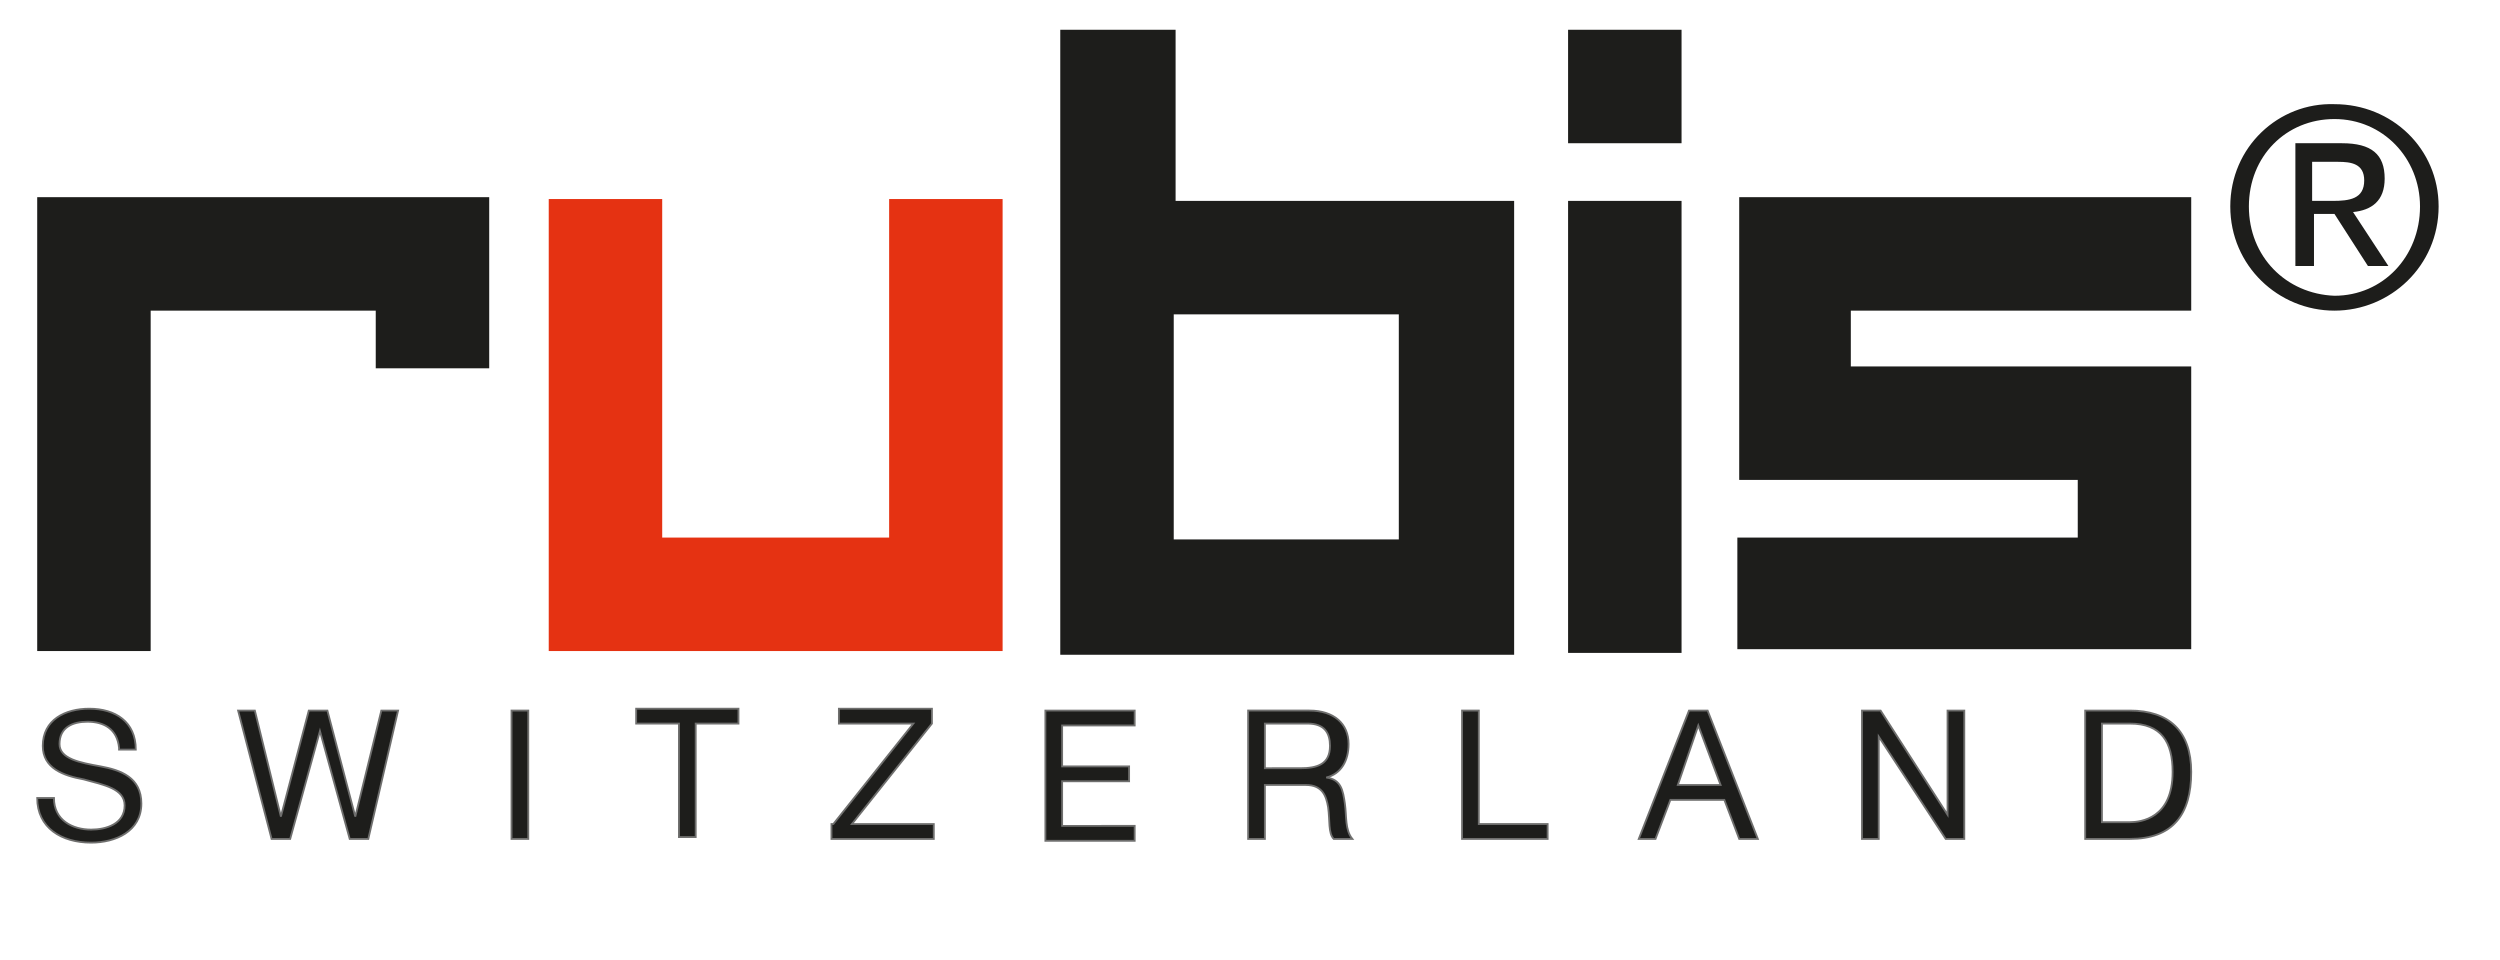 <?xml version="1.0" encoding="utf-8"?>
<!-- Generator: Adobe Illustrator 24.0.0, SVG Export Plug-In . SVG Version: 6.00 Build 0)  -->
<svg version="1.1" id="Ebene_1" xmlns="http://www.w3.org/2000/svg" xmlns:xlink="http://www.w3.org/1999/xlink" x="0px" y="0px"
	 viewBox="0 0 134.4 51.6" style="enable-background:new 0 0 134.4 51.6;" xml:space="preserve">
<style type="text/css">
	.st0{fill:#1D1D1B;}
	.st1{fill:#E53212;}
	.st2{fill:#1D1D1B;stroke:#6F6F6E;stroke-width:0.1;}
</style>
<g>
	<polygon class="st0" points="26.3,10.6 2,10.6 2,10.6 2,35 8.1,35 8.1,16.7 20.2,16.7 20.2,19.8 26.3,19.8 	"/>
	<polygon class="st1" points="47.8,10.7 47.8,28.9 35.6,28.9 35.6,10.7 29.5,10.7 29.5,35 53.9,35 53.9,10.7 	"/>
	<path class="st0" d="M57,35.2l24.4,0l0-24.4l-18.2,0V1.6H57V35.2z M63.1,29V16.9h12.1V29H63.1z"/>
	<rect x="84.3" y="10.8" class="st0" width="6.1" height="24.3"/>
	<rect x="84.3" y="1.6" class="st0" width="6.1" height="6.1"/>
	<g>
		<polygon class="st0" points="111.7,28.9 93.4,28.9 93.4,34.9 117.8,34.9 117.8,19.7 99.5,19.7 99.5,16.7 117.8,16.7 117.8,10.6 
			93.5,10.6 93.5,25.8 111.7,25.8 		"/>
	</g>
	<g>
		<path class="st2" d="M6.4,40.2c-0.1-1-0.8-1.4-1.7-1.4c-0.8,0-1.5,0.3-1.5,1.2c0,0.8,1.1,1,2.2,1.2c1.1,0.2,2.2,0.6,2.2,2
			c0,1.5-1.4,2.1-2.7,2.1c-1.6,0-2.9-0.8-2.9-2.4h0.9c0,1.2,1,1.7,2,1.7c0.8,0,1.8-0.3,1.8-1.3c0-0.9-1.1-1.1-2.2-1.4
			c-1.1-0.2-2.2-0.6-2.2-1.8c0-1.4,1.2-2,2.5-2c1.4,0,2.5,0.7,2.5,2.2H6.4z"/>
		<path class="st2" d="M19.8,45.1h-1l-1.6-5.8h0l-1.6,5.8h-1l-1.8-6.9h0.9l1.4,5.7h0l1.5-5.7h1l1.5,5.7h0l1.4-5.7h0.9L19.8,45.1z"/>
		<path class="st2" d="M27.5,38.2h0.9v6.9h-0.9V38.2z"/>
		<path class="st2" d="M36.5,38.9h-2.3v-0.8h5.5v0.8h-2.3v6.1h-0.9V38.9z"/>
		<path class="st2" d="M44.8,44.3l4.3-5.4h-4v-0.8h5v0.8l-4.3,5.4h4.4v0.8h-5.5V44.3z"/>
		<path class="st2" d="M56.2,38.2H61v0.8h-3.9v2.2h3.6v0.8h-3.6v2.4H61v0.8h-4.8V38.2z"/>
		<path class="st2" d="M68,41.3v-2.4h2.3c0.9,0,1.2,0.5,1.2,1.2c0,1-0.7,1.2-1.6,1.2H68z M67.1,45.1H68v-2.9h2.2
			c0.9,0,1.1,0.6,1.2,1.2c0.1,0.7,0,1.4,0.3,1.7h1c-0.4-0.5-0.3-1.2-0.4-1.9c-0.1-0.7-0.2-1.3-1-1.4v0c0.8-0.2,1.2-0.9,1.2-1.8
			c0-1.1-0.8-1.8-2.1-1.8h-3.3V45.1z"/>
		<path class="st2" d="M78.6,38.2h0.9v6.1h3.7v0.8h-4.6V38.2z"/>
		<path class="st2" d="M91.3,39L91.3,39l1.2,3.2h-2.3L91.3,39z M88.1,45.1h0.9l0.8-2.1h2.9l0.8,2.1h1l-2.7-6.9h-1L88.1,45.1z"/>
		<path class="st2" d="M100.1,38.2h1l3.6,5.6h0v-5.6h0.9v6.9h-1l-3.6-5.5h0v5.5h-0.9V38.2z"/>
		<path class="st2" d="M113,38.9h1.5c1.7,0,2.3,1,2.3,2.6c0,2.5-1.7,2.7-2.3,2.7H113V38.9z M112.1,45.1h2.4c2.3,0,3.3-1.3,3.3-3.6
			c0-2.2-1.2-3.3-3.3-3.3h-2.4V45.1z"/>
	</g>
	<path class="st0" d="M120.9,11.1c0-2.7,2-4.7,4.6-4.7c2.6,0,4.6,2.1,4.6,4.7c0,2.7-2,4.8-4.6,4.8C122.9,15.8,120.9,13.8,120.9,11.1
		z M119.9,11.1c0,3.2,2.6,5.6,5.6,5.6c3,0,5.6-2.4,5.6-5.6c0-3.1-2.5-5.5-5.6-5.5C122.5,5.5,119.9,7.9,119.9,11.1z M123.4,14.3h1
		v-2.8h1.1l1.8,2.8h1.1l-1.9-2.9c1-0.1,1.7-0.6,1.7-1.8c0-1.3-0.7-1.9-2.3-1.9h-2.5V14.3z M124.4,8.7h1.3c0.7,0,1.4,0.1,1.4,1
		c0,1-0.8,1.1-1.7,1.1h-1.1V8.7z"/>
</g>
</svg>
